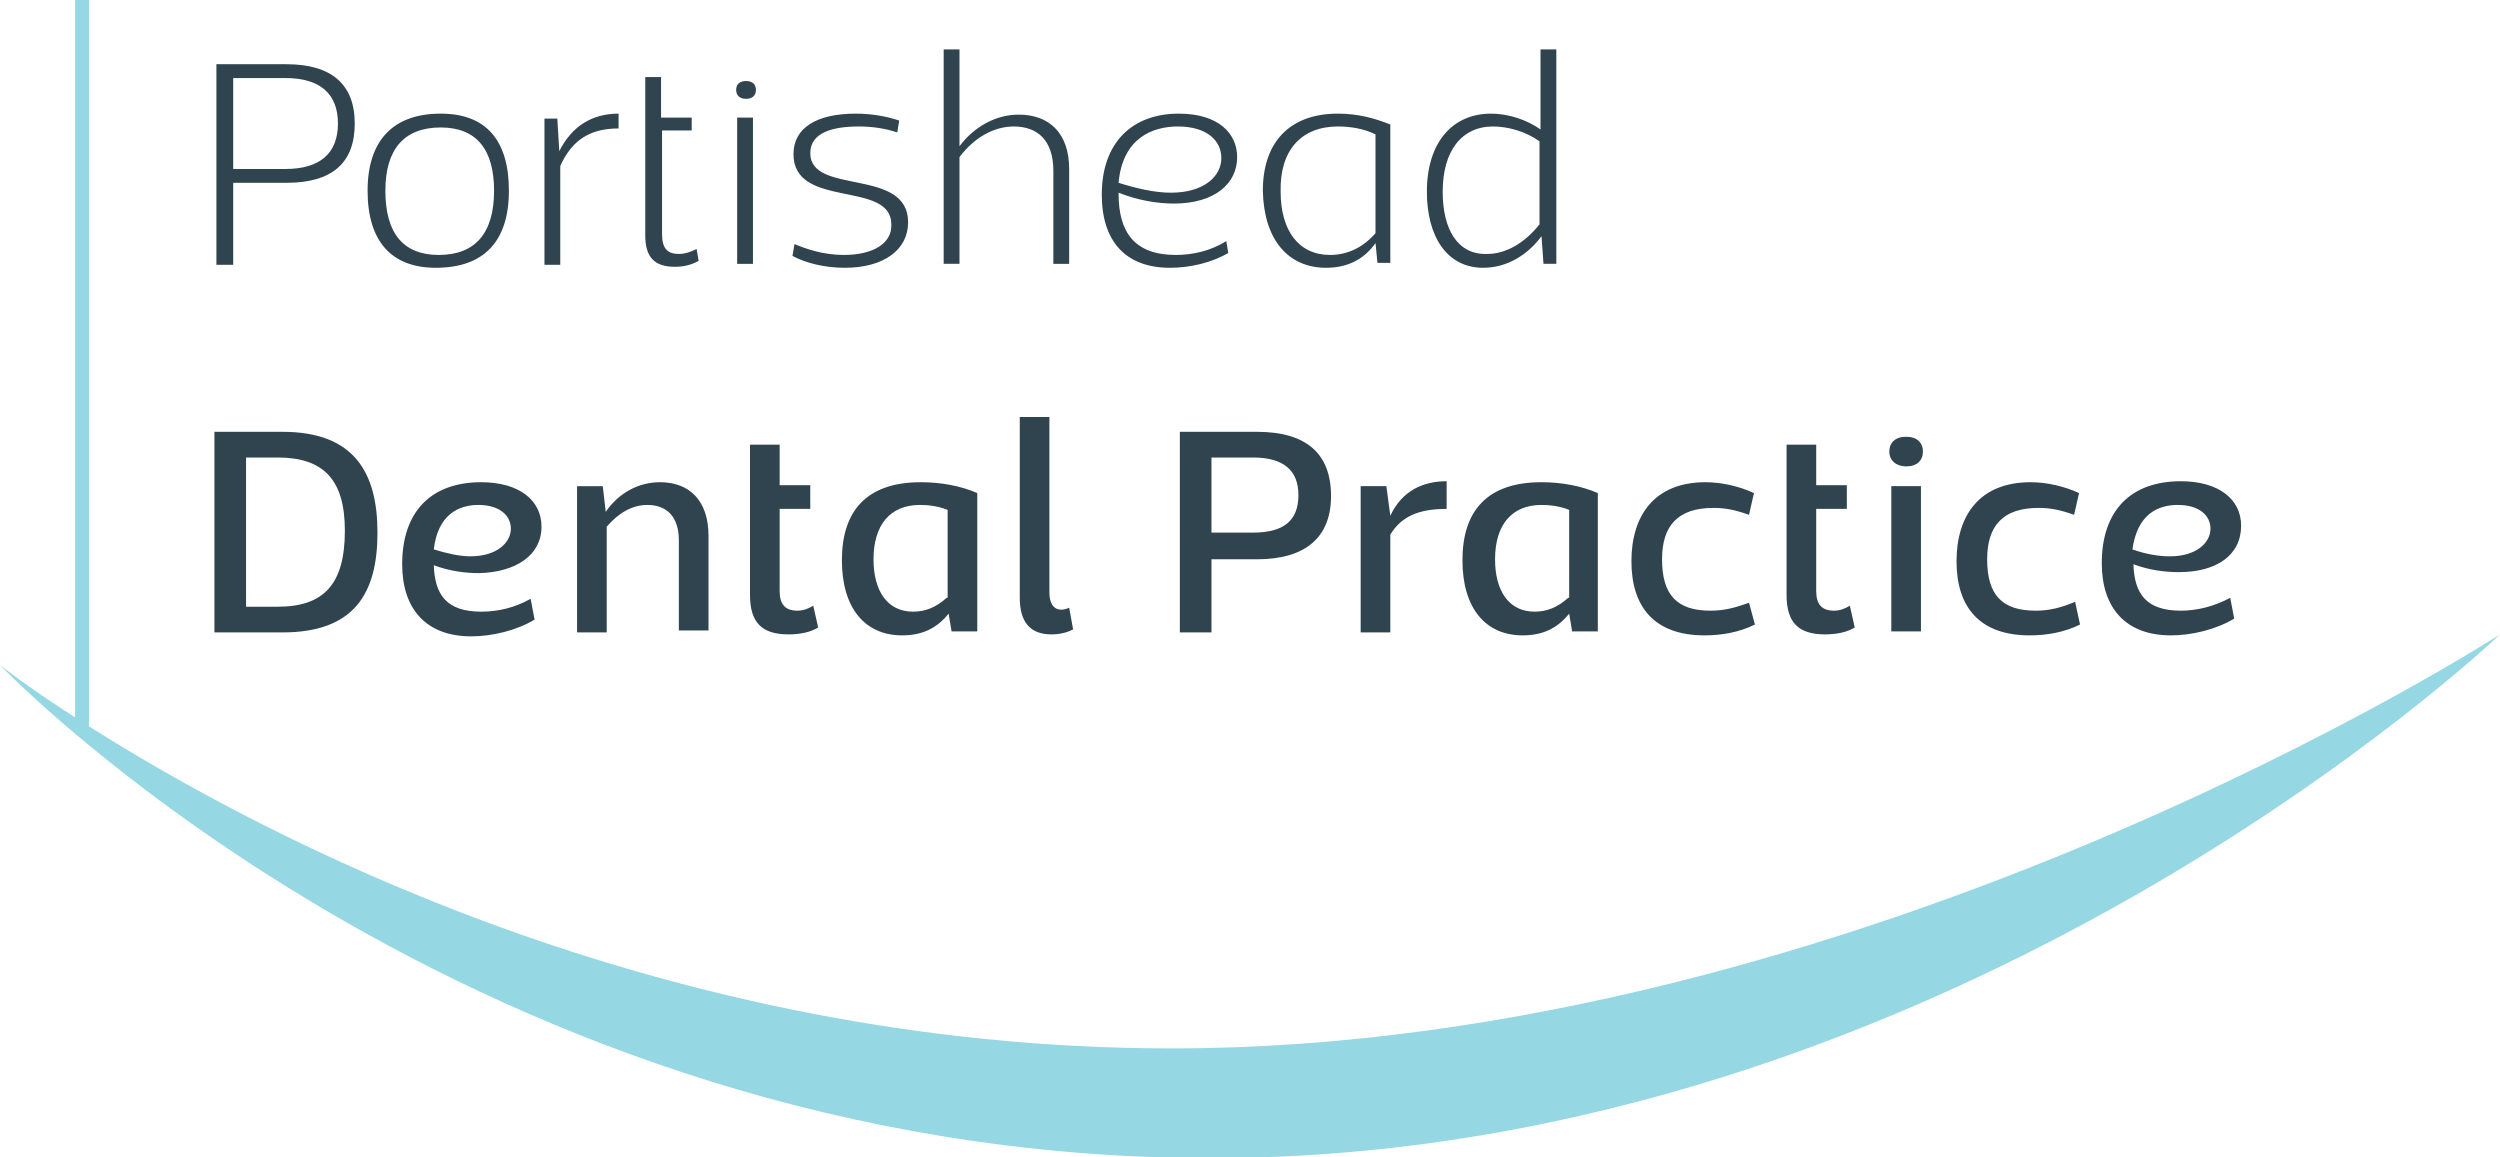 <?xml version="1.0" encoding="utf-8"?>
<!-- Generator: Adobe Illustrator 19.0.1, SVG Export Plug-In . SVG Version: 6.00 Build 0)  -->
<svg version="1.1" id="Layer_1" xmlns="http://www.w3.org/2000/svg" xmlns:xlink="http://www.w3.org/1999/xlink" x="0px" y="0px"
	 viewBox="0 0 253 117.1" style="enable-background:new 0 0 253 117.1;" xml:space="preserve">
<style type="text/css">
	.st0{fill:#2F444E;}
	.st1{fill:#95D7E3;}
</style>
<path class="st0" d="M148,56.7c0,4.8,2.3,7.6,6.1,7.6c2,0,3.5-0.7,4.7-2.2l0.3,1.8h2.6V49.9c-1.6-0.7-3.6-1.1-5.7-1.1
	C150.5,48.8,148,51.7,148,56.7z M158.7,60.5c-1.1,1-2.2,1.4-3.4,1.4c-2.6,0-4-2.1-4-5.3c0-3.5,1.7-5.5,4.7-5.5
	c0.8,0,1.8,0.1,2.8,0.5V60.5z M206,61.8c-3.4,0-4.9-1.6-4.9-5.2c0-3.4,1.6-5.2,5.2-5.2c1.2,0,2.2,0.2,3.6,0.7l0.5-2.2
	c-1.5-0.7-3.3-1.1-4.9-1.1c-5.2,0-7.5,3.4-7.5,8c0,4.6,2.3,7.5,7.4,7.5c1.7,0,3.5-0.3,5.1-1.1l-0.5-2.3
	C208.6,61.5,207.4,61.8,206,61.8z M28.6,43.7h-6.9v20.3h6.9c7.3,0,9.6-4,9.6-10.1C38.2,47.9,35.9,43.7,28.6,43.7z M28.1,61.4h-3.2
	V46.3h3.2c4.7,0,6.8,2.3,6.8,7.4C34.9,59.1,32.8,61.4,28.1,61.4z M51.5,19.3c0-5.1-2.3-7.8-6.9-7.8c-4.8,0-7.4,2.7-7.4,7.8
	c0,5.1,2.4,7.8,6.9,7.8C49,27.1,51.5,24.4,51.5,19.3z M39,19.3c0-4.2,1.9-6.4,5.6-6.4c3.6,0,5.4,2.2,5.4,6.4c0,4.3-1.9,6.5-5.6,6.5
	C40.8,25.8,39,23.6,39,19.3z M192.9,44.2c-1.1,0-1.7,0.6-1.7,1.5c0,0.9,0.7,1.5,1.7,1.5c1.1,0,1.7-0.6,1.7-1.5
	C194.6,44.8,194,44.2,192.9,44.2z M54.8,53.3c0-2.7-2.3-4.5-6.1-4.5c-5,0-8,2.9-8,8.3c0,4.5,2.4,7.3,7,7.3c2.1,0,4.6-0.6,6.4-1.7
	l-0.4-2.1c-1.6,0.9-3.3,1.3-5,1.3c-3.5,0-4.7-1.7-4.8-4.7c1.6,0.6,3.2,0.8,4.6,0.8C52.2,57.9,54.8,56.2,54.8,53.3z M43.9,55.6
	c0.4-3.5,2.5-4.5,4.5-4.5c2.2,0,3.3,1.1,3.3,2.4c0,1.4-1.4,2.8-4.1,2.8C46.5,56.3,45.2,56,43.9,55.6z M85.4,25.8
	c-2.1,0-3.8-0.6-5-1.1l-0.2,1.2c1.3,0.7,3.2,1.2,5.3,1.2c3.9,0,6.4-1.8,6.4-4.6c0-5.6-9.9-2.7-9.9-7c0-2.1,2.3-2.7,4.9-2.7
	c1.4,0,2.7,0.2,3.9,0.6l0.2-1.2c-1.2-0.4-2.7-0.7-4.4-0.7c-3.9,0-6.3,1.4-6.3,4.1c0,5.6,9.9,2.6,9.9,7.1
	C90.3,24.6,88.4,25.8,85.4,25.8z M134.2,27.1c2.1,0,3.8-0.8,5-2.5l0.2,2h1.3v-14c-1.5-0.6-3.2-1.1-5.3-1.1c-4.9,0-7.6,2.9-7.6,7.8
	C127.9,24.3,130.4,27.1,134.2,27.1z M135.4,12.8c1.2,0,2.6,0.2,3.8,0.8v10c-1.3,1.5-2.9,2.2-4.6,2.2c-3.2,0-5-2.5-5-6.4
	C129.5,15.2,131.7,12.8,135.4,12.8z M62.6,13v-1.5c-2.6,0-4.7,1.2-6,3.8l-0.2-3.3h-1.3v14.8h1.6v-10C57.9,14.1,59.8,13,62.6,13z
	 M156,23.9l0.2,2.8h1.3V5h-1.6v8.1c-1.4-1-3.3-1.6-5-1.6c-3.9,0-6.5,2.9-6.5,7.9c0,4.5,2,7.7,5.7,7.7
	C152.5,27.1,154.6,25.8,156,23.9z M146,19.4c0-4.1,1.9-6.6,5.1-6.6c1.5,0,3.3,0.5,4.7,1.5v8.4c-1.5,1.9-3.4,3-5.3,3
	C147.5,25.8,146,23.2,146,19.4z M23.6,18.5H29c4.6,0,6.9-2,6.9-6c0-4-2.4-6-6.9-6h-7.1v20.3h1.7V18.5z M23.6,7.9h5.3
	c3.5,0,5.3,1.6,5.3,4.6c0,3-1.8,4.6-5.3,4.6h-5.3V7.9z M220.7,61.8c-3.5,0-4.7-1.7-4.8-4.7c1.6,0.6,3.2,0.8,4.6,0.8
	c3.8,0,6.3-1.7,6.3-4.7c0-2.7-2.3-4.5-6.1-4.5c-5,0-8,2.9-8,8.3c0,4.5,2.4,7.3,7,7.3c2.1,0,4.6-0.6,6.4-1.7l-0.4-2.1
	C224,61.4,222.3,61.8,220.7,61.8z M220.4,51.1c2.2,0,3.3,1.1,3.3,2.4c0,1.4-1.4,2.8-4.1,2.8c-1.1,0-2.4-0.2-3.8-0.7
	C216.3,52,218.4,51.1,220.4,51.1z M68.3,27c0.9,0,1.7-0.2,2.4-0.6l-0.2-1.2c-0.6,0.3-1.2,0.5-1.8,0.5c-1.1,0-1.7-0.5-1.7-2V13.2H70
	v-1.3h-3.1V7.8h-1.6v16C65.3,26,66.2,27,68.3,27z M191.4,63.9h3V49.2h-3V63.9z M185.6,61.8c-1.2,0-1.8-0.6-1.8-2v-8.3h3.1v-2.4h-3.1
	V45h-3v15.2c0,2.8,1.2,4,3.9,4c1.1,0,2.2-0.2,3-0.7l-0.5-2.2C186.7,61.6,186.2,61.8,185.6,61.8z M107.4,61.7c-0.8,0-1.2-0.7-1.2-1.7
	V42.2h-3v18.3c0,2.5,1.1,3.7,3.2,3.7c0.9,0,1.6-0.2,2.2-0.5l-0.4-2.2C108,61.6,107.7,61.7,107.4,61.7z M106.6,17.3v9.4h1.6v-9.6
	c0-3.6-2-5.5-5.1-5.5c-2.3,0-4.5,1.2-6,3.2V5h-1.6v21.7h1.6V15.9c1.5-2,3.5-3.1,5.5-3.1C105,12.8,106.6,14.2,106.6,17.3z
	 M124.1,24.4c-1.6,1-3.4,1.4-5.1,1.4c-4.2,0-5.8-2.3-5.8-6.2v-0.1c2,0.8,4,1.1,5.6,1.1c4.1,0,6.4-2,6.4-4.7c0-2.4-1.9-4.4-5.9-4.4
	c-4.7,0-7.8,2.9-7.8,8.2c0,4.7,2.4,7.4,6.9,7.4c2,0,4.2-0.5,5.9-1.5L124.1,24.4z M119.2,12.8c2.9,0,4.4,1.4,4.4,3.2
	c0,1.8-1.7,3.5-5.1,3.5c-1.6,0-3.4-0.4-5.3-1C113.6,14,116.6,12.8,119.2,12.8z M127.2,43.7h-7.8v20.3h3.2v-7.4h4.6
	c4.9,0,7.5-2.2,7.5-6.4C134.7,45.9,132.2,43.7,127.2,43.7z M126.8,53.9h-4.2v-7.6h4.2c3.1,0,4.6,1.3,4.6,3.8
	C131.4,52.7,129.9,53.9,126.8,53.9z M173.1,61.8c-3.4,0-4.9-1.6-4.9-5.2c0-3.4,1.6-5.2,5.2-5.2c1.2,0,2.2,0.2,3.6,0.7l0.5-2.2
	c-1.5-0.7-3.3-1.1-4.9-1.1c-5.2,0-7.5,3.4-7.5,8c0,4.6,2.3,7.5,7.4,7.5c1.7,0,3.5-0.3,5.1-1.1L177,61
	C175.6,61.5,174.5,61.8,173.1,61.8z M75.5,10c0.6,0,1-0.3,1-0.9c0-0.6-0.4-0.9-1-0.9s-1,0.3-1,0.9C74.5,9.6,74.8,10,75.5,10z
	 M76.2,11.9h-1.6v14.8h1.6V11.9z M66.8,48.8c-2.2,0-4.2,1.1-5.5,3l-0.3-2.6h-2.6v14.8h3V53.3c1.2-1.4,2.6-2.2,4.1-2.2
	c2,0,3.2,1.2,3.2,3.6v9.1h3v-9.6C71.7,50.7,69.8,48.8,66.8,48.8z M80.7,61.8c-1.2,0-1.8-0.6-1.8-2v-8.3H82v-2.4h-3.1V45h-3v15.2
	c0,2.8,1.2,4,3.9,4c1.1,0,2.2-0.2,3-0.7l-0.5-2.2C81.8,61.6,81.3,61.8,80.7,61.8z M85.2,56.7c0,4.8,2.3,7.6,6.1,7.6
	c2,0,3.5-0.7,4.7-2.2l0.3,1.8h2.6V49.9c-1.6-0.7-3.6-1.1-5.7-1.1C87.7,48.8,85.2,51.7,85.2,56.7z M95.8,60.5c-1.1,1-2.2,1.4-3.4,1.4
	c-2.6,0-4-2.1-4-5.3c0-3.5,1.7-5.5,4.7-5.5c0.8,0,1.8,0.1,2.8,0.5V60.5z M140.7,52.2l-0.4-3h-2.6v14.8h3v-9.9
	c1.1-1.8,2.8-2.6,5.7-2.6v-2.8C144.1,48.7,141.9,49.6,140.7,52.2z"/>
<path class="st1" d="M118.6,106.1C66.7,106.1,26.2,84.4,9,73.5V0H7.6v72.6c-5-3.2-7.6-5.3-7.6-5.3s47.6,49.9,122.6,49.9
	s130.4-53,130.4-53S188.2,106.1,118.6,106.1z"/>
</svg>
